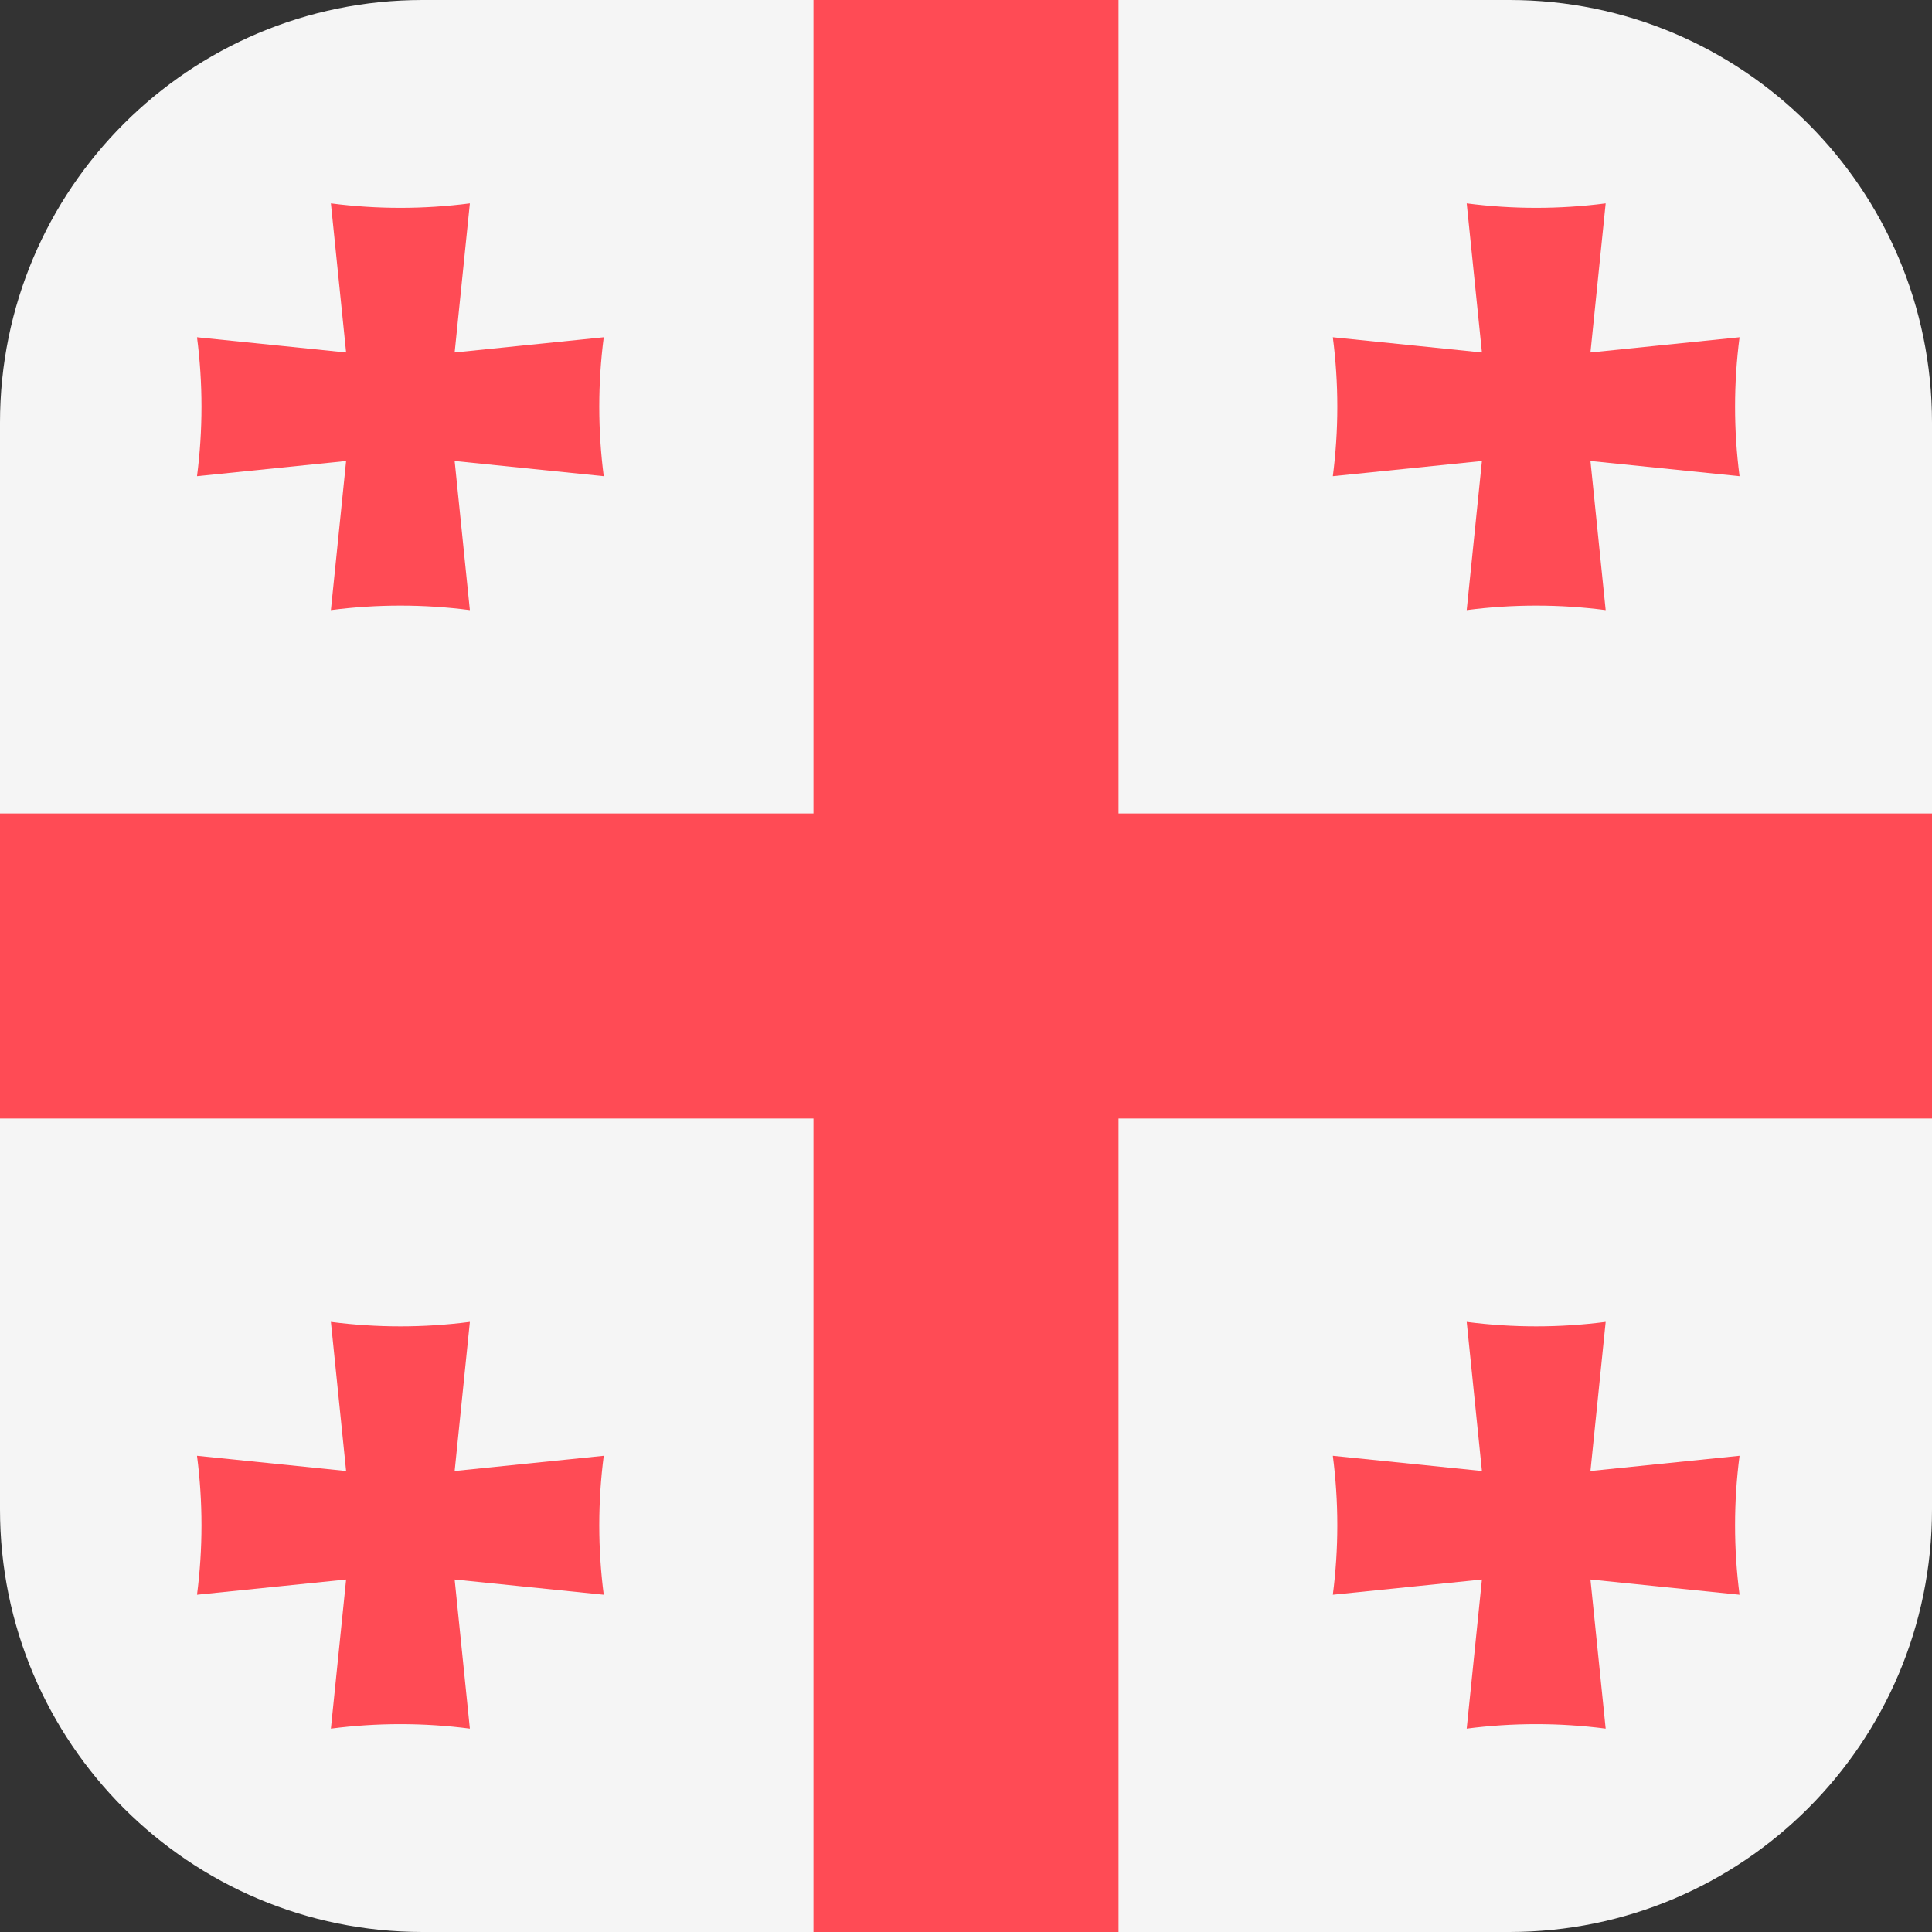 <svg xmlns="http://www.w3.org/2000/svg" xmlns:xlink="http://www.w3.org/1999/xlink" version="1.1" id="Layer_1" x="0px" y="0px" viewBox="0 0 512 512" style="enable-background:new 0 0 512 512;" xml:space="preserve"><rect x="0" y="0" width="512" height="512" fill="#333333" stroke="none"/><path style="fill:#F5F5F5;" d="M400,0H112C50.144,0,0,50.144,0,112v288c0,61.856,50.144,112,112,112h288  c61.856,0,112-50.144,112-112V112C512,50.144,461.856,0,400,0z"/><g>	<polygon style="fill:#FF4B55;" points="512,215.579 296.421,215.579 296.421,0 215.579,0 215.579,215.579 0,215.579 0,296.421    215.579,296.421 215.579,512 296.421,512 296.421,296.421 512,296.421  "/>	<path style="fill:#FF4B55;" d="M160,89.376c-13.345,1.342-26.42,2.687-39.513,4.031c1.345-13.095,2.69-26.17,4.033-39.513   c-12.239,1.583-24.589,1.583-36.828,0c1.342,13.345,2.687,26.42,4.033,39.513c-13.094-1.345-26.17-2.689-39.514-4.031   c1.583,12.237,1.583,24.589,0,36.826c13.345-1.342,26.42-2.687,39.514-4.032c-1.346,13.095-2.691,26.17-4.033,39.513   c12.239-1.583,24.59-1.583,36.828,0c-1.343-13.345-2.688-26.42-4.033-39.513c13.094,1.345,26.17,2.69,39.513,4.032   C158.417,113.966,158.417,101.613,160,89.376z"/>	<path style="fill:#FF4B55;" d="M461,89.376c-13.345,1.342-26.42,2.687-39.513,4.031c1.345-13.095,2.69-26.17,4.033-39.513   c-12.239,1.583-24.589,1.583-36.828,0c1.342,13.345,2.687,26.42,4.033,39.513c-13.094-1.345-26.17-2.689-39.514-4.031   c1.583,12.237,1.583,24.589,0,36.826c13.345-1.342,26.42-2.687,39.514-4.032c-1.346,13.095-2.691,26.17-4.033,39.513   c12.239-1.583,24.59-1.583,36.828,0c-1.343-13.345-2.688-26.42-4.033-39.513c13.094,1.345,26.17,2.69,39.513,4.032   C459.417,113.966,459.417,101.613,461,89.376z"/>	<path style="fill:#FF4B55;" d="M160,385.797c-13.345,1.342-26.42,2.687-39.513,4.032c1.345-13.095,2.69-26.17,4.033-39.513   c-12.239,1.583-24.589,1.583-36.828,0c1.342,13.345,2.687,26.42,4.033,39.513c-13.094-1.345-26.17-2.69-39.514-4.032   c1.583,12.237,1.583,24.59,0,36.826c13.345-1.342,26.42-2.687,39.514-4.031c-1.346,13.095-2.691,26.17-4.033,39.513   c12.239-1.583,24.59-1.583,36.828,0c-1.343-13.345-2.688-26.42-4.033-39.513c13.094,1.345,26.17,2.689,39.513,4.031   C158.417,410.387,158.417,398.034,160,385.797z"/>	<path style="fill:#FF4B55;" d="M461,385.797c-13.345,1.342-26.42,2.687-39.513,4.032c1.345-13.095,2.69-26.17,4.033-39.513   c-12.239,1.583-24.589,1.583-36.828,0c1.342,13.345,2.687,26.42,4.033,39.513c-13.094-1.345-26.17-2.69-39.514-4.032   c1.583,12.237,1.583,24.59,0,36.826c13.345-1.342,26.42-2.687,39.514-4.031c-1.346,13.095-2.691,26.17-4.033,39.513   c12.239-1.583,24.59-1.583,36.828,0c-1.343-13.345-2.688-26.42-4.033-39.513c13.094,1.345,26.17,2.689,39.513,4.031   C459.417,410.387,459.417,398.034,461,385.797z"/></g><g></g><g></g><g></g><g></g><g></g><g></g><g></g><g></g><g></g><g></g><g></g><g></g><g></g><g></g><g></g></svg>